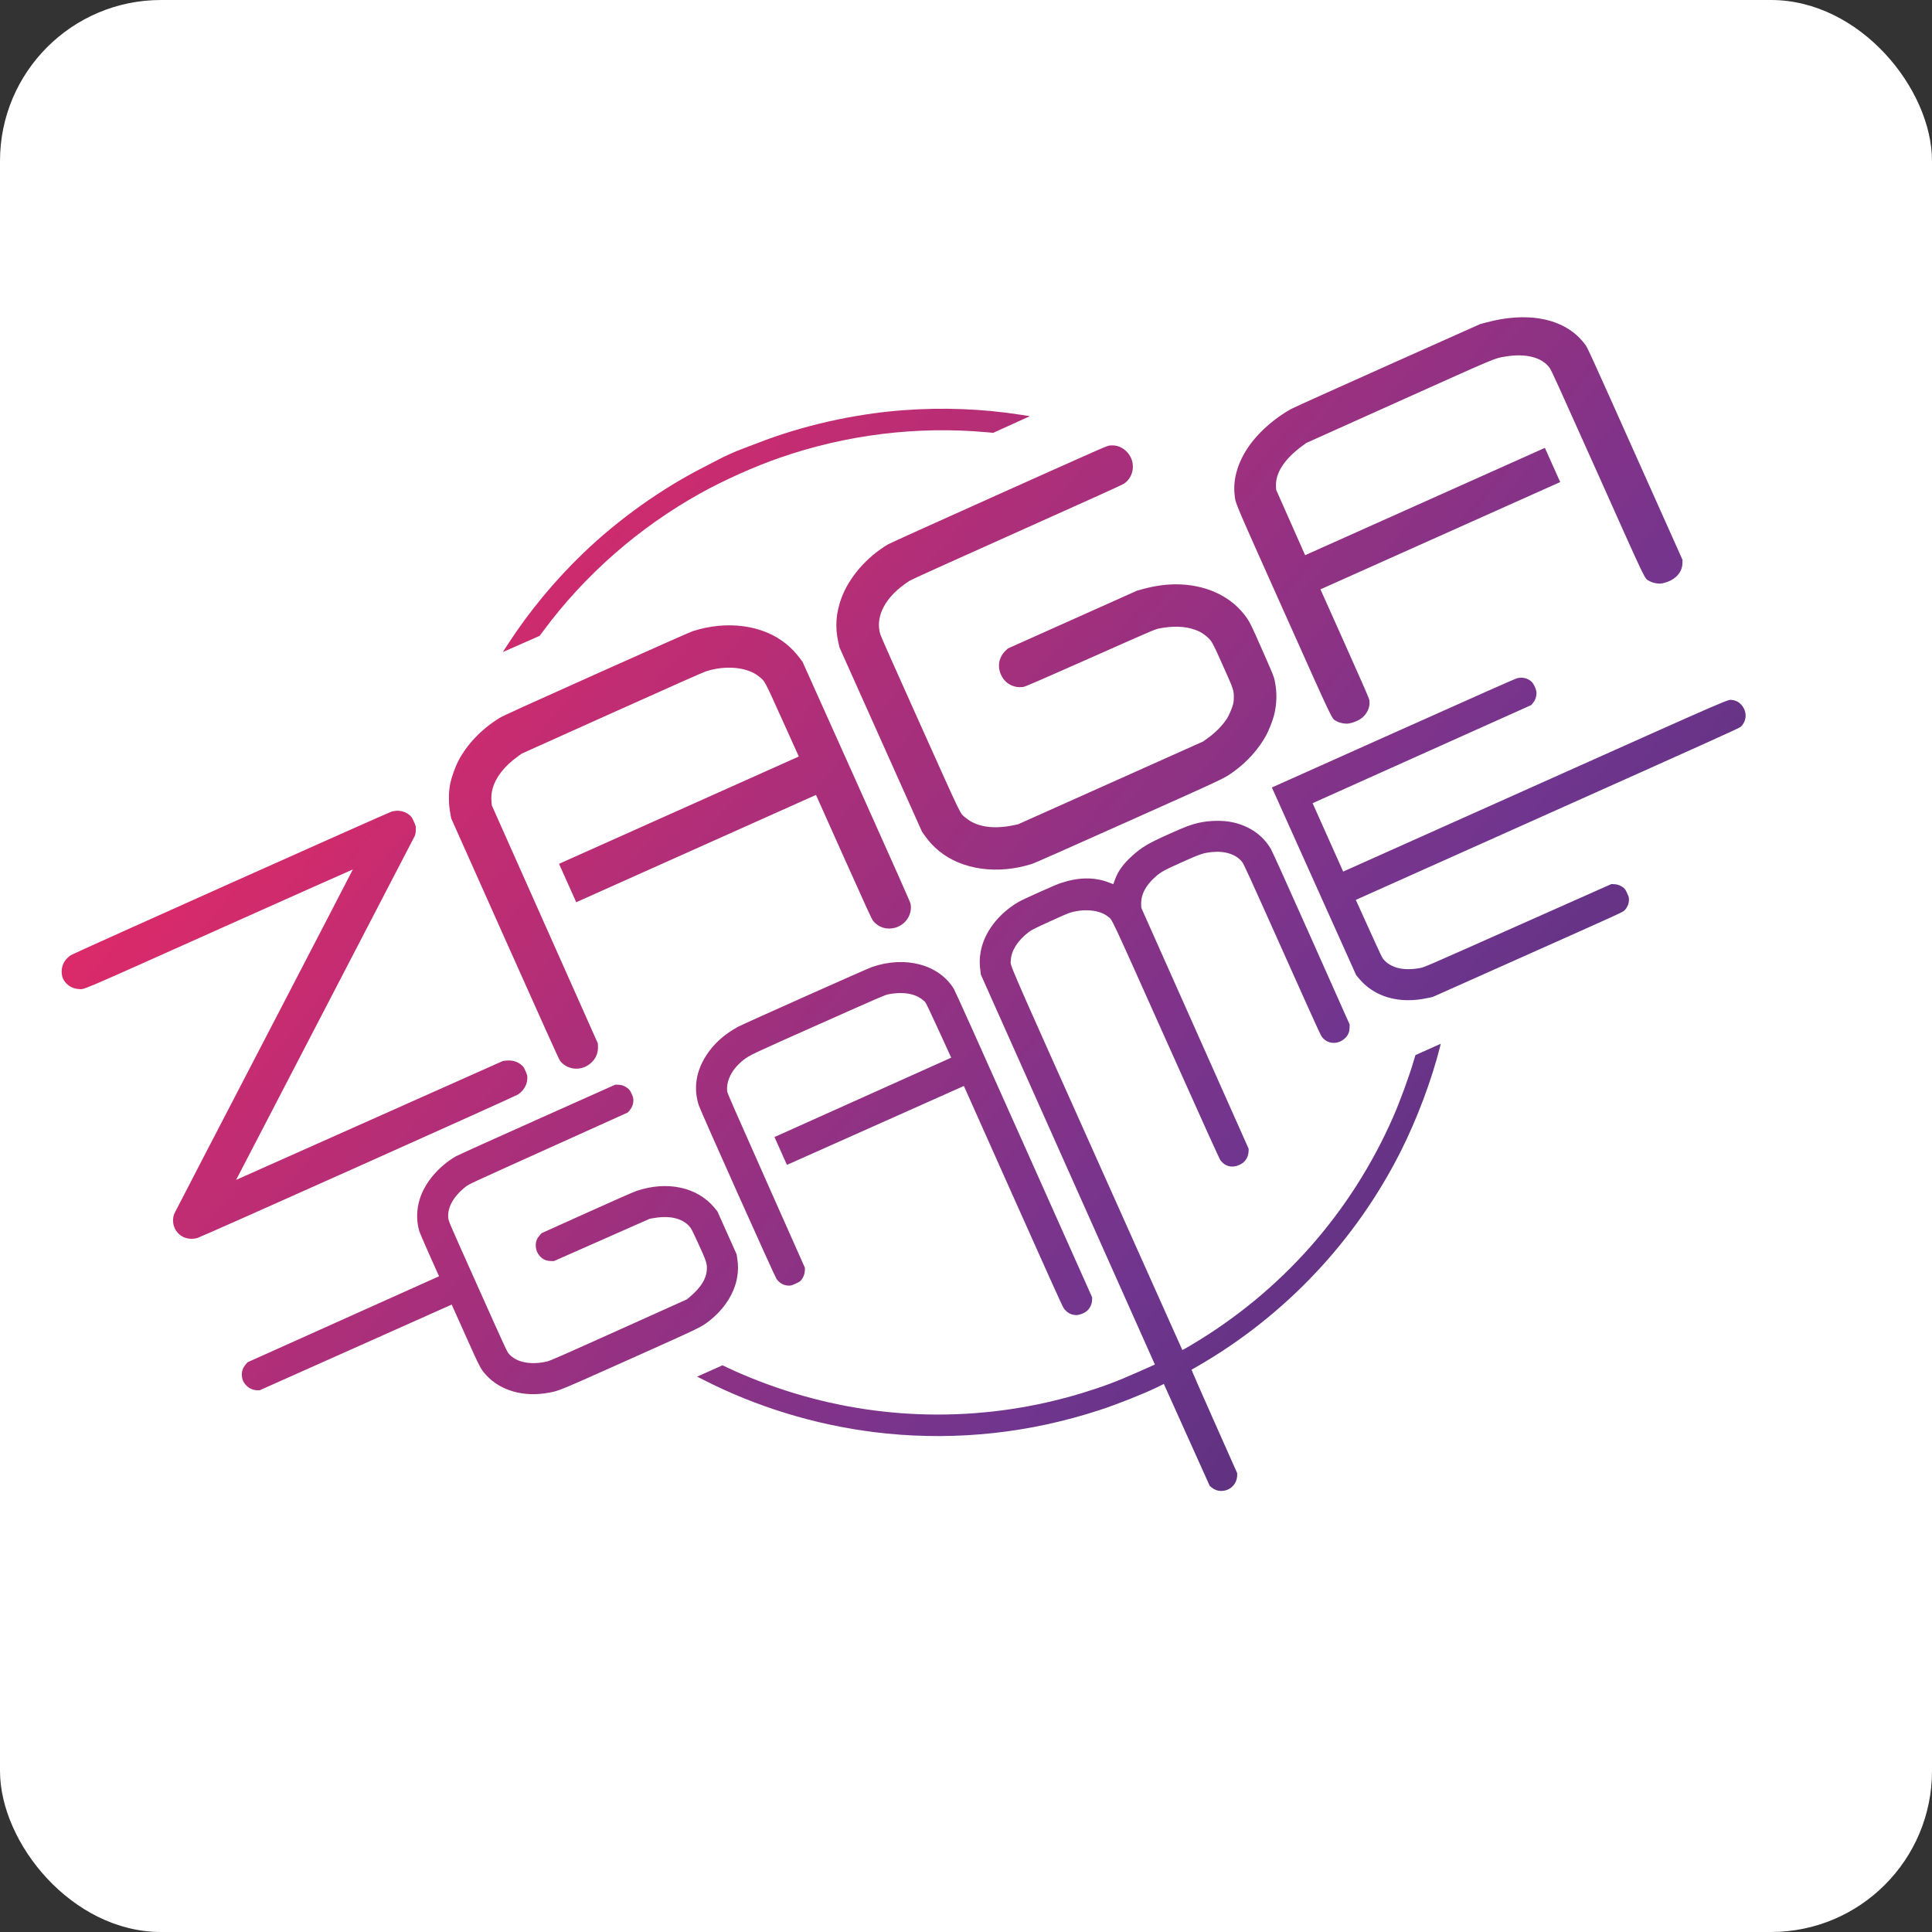 <svg width="60" height="60" viewBox="0 0 60 60" fill="none" xmlns="http://www.w3.org/2000/svg">
<rect x="0" y="0" width="60" height="60" fill="#333333" stroke="none"/>
<rect width="60" height="60" rx="5" fill="white"/>
<path fill-rule="evenodd" clip-rule="evenodd" d="M22.299 14.279C22.232 14.315 22.044 14.413 21.882 14.495C20.551 15.169 19.209 16.125 18.11 17.182C17.222 18.037 16.431 18.993 15.774 20.006L15.615 20.251L16.759 19.747L16.871 19.597C18.161 17.853 19.847 16.376 21.763 15.313C22.483 14.913 23.427 14.49 24.205 14.22C26.278 13.498 28.483 13.226 30.66 13.425L30.846 13.442L31.984 12.925L31.695 12.88C30.5 12.694 29.267 12.647 28.033 12.741C26.517 12.856 24.911 13.219 23.531 13.758C23.368 13.822 23.155 13.903 23.057 13.938C22.855 14.011 22.477 14.18 22.299 14.279ZM15.515 22.296C14.947 22.648 14.497 23.12 14.226 23.646C14.137 23.82 14.019 24.152 13.983 24.331C13.925 24.621 13.927 24.968 13.988 25.281L14.015 25.421L15.678 29.146C16.854 31.78 17.354 32.889 17.386 32.933C17.581 33.202 17.967 33.269 18.258 33.084C18.473 32.947 18.584 32.734 18.57 32.489L18.566 32.402L15.275 25.015L15.265 24.909C15.251 24.756 15.259 24.64 15.296 24.5C15.389 24.147 15.659 23.799 16.072 23.498L16.202 23.404L18.999 22.147C21.013 21.242 21.834 20.878 21.934 20.846C22.547 20.651 23.218 20.718 23.575 21.012C23.763 21.167 23.723 21.093 24.295 22.358L24.808 23.494L17.361 26.827L17.895 28.02L25.341 24.687L26.202 26.611C26.93 28.236 27.072 28.544 27.114 28.597C27.284 28.805 27.537 28.884 27.802 28.811C28.134 28.719 28.346 28.382 28.276 28.059C28.264 28.006 27.771 26.895 26.592 24.269L24.924 20.554L24.835 20.436C24.701 20.259 24.579 20.131 24.413 19.996C23.696 19.41 22.583 19.258 21.519 19.6C21.439 19.625 20.353 20.107 18.517 20.929C16.175 21.979 15.617 22.233 15.515 22.296ZM27.585 16.902C26.915 17.297 26.364 17.934 26.127 18.585C25.959 19.049 25.93 19.475 26.034 19.942L26.07 20.104L28.635 25.833L28.732 25.968C28.864 26.152 28.989 26.285 29.165 26.43C29.881 27.017 30.992 27.169 32.059 26.826C32.138 26.8 33.229 26.318 35.044 25.505C38.13 24.124 38.008 24.182 38.318 23.959C38.728 23.664 39.092 23.258 39.322 22.837C39.401 22.693 39.526 22.374 39.566 22.215C39.656 21.855 39.664 21.514 39.59 21.149C39.562 21.01 39.549 20.977 39.208 20.203C38.833 19.351 38.798 19.283 38.634 19.075C38.165 18.48 37.391 18.143 36.507 18.147C36.182 18.149 35.863 18.195 35.511 18.289L35.313 18.343L31.3 20.139L31.229 20.207C31.022 20.406 30.968 20.688 31.085 20.951C31.207 21.224 31.471 21.372 31.769 21.335C31.838 21.326 32.07 21.226 33.857 20.435C35.853 19.55 35.868 19.544 36.003 19.517C36.423 19.433 36.812 19.448 37.114 19.558C37.264 19.612 37.352 19.663 37.472 19.765C37.63 19.899 37.648 19.931 37.979 20.671C38.319 21.429 38.323 21.442 38.316 21.695C38.312 21.825 38.302 21.871 38.241 22.029C38.203 22.131 38.14 22.261 38.102 22.319C37.955 22.543 37.746 22.754 37.498 22.931L37.363 23.028L31.62 25.598L31.468 25.63C30.837 25.762 30.316 25.678 29.981 25.39C29.802 25.237 29.925 25.489 28.583 22.504C27.787 20.733 27.359 19.768 27.338 19.698C27.192 19.206 27.43 18.663 27.986 18.224C28.07 18.157 28.189 18.073 28.251 18.035C28.329 17.989 29.348 17.527 31.598 16.52C33.865 15.505 34.855 15.057 34.906 15.022C35.215 14.811 35.275 14.375 35.037 14.079C34.889 13.896 34.685 13.809 34.463 13.836C34.369 13.848 34.319 13.87 31.026 15.346C29.138 16.192 27.642 16.869 27.585 16.902ZM2.199 29.664C1.993 29.802 1.892 30.012 1.919 30.243C1.933 30.364 1.964 30.432 2.046 30.525C2.148 30.641 2.288 30.707 2.448 30.715C2.636 30.725 2.332 30.855 6.827 28.843C9.098 27.827 10.957 26.998 10.958 27.002C10.959 27.006 9.722 29.39 8.21 32.3C6.697 35.211 5.441 37.631 5.419 37.68C5.352 37.829 5.361 38.026 5.441 38.173C5.574 38.418 5.843 38.524 6.13 38.447C6.258 38.413 15.973 34.064 16.084 33.992C16.258 33.878 16.369 33.693 16.376 33.502C16.38 33.404 16.376 33.386 16.321 33.265C16.27 33.15 16.254 33.126 16.194 33.075C16.066 32.965 15.912 32.92 15.719 32.938L15.624 32.947L7.332 36.643L7.914 35.524C8.357 34.673 12.71 26.291 12.877 25.969C12.896 25.931 12.91 25.863 12.913 25.785C12.918 25.665 12.917 25.659 12.853 25.517C12.792 25.38 12.784 25.368 12.707 25.304C12.564 25.187 12.365 25.149 12.166 25.203C12.057 25.233 2.285 29.606 2.199 29.664ZM40.094 12.703C39.718 12.913 39.358 13.195 39.061 13.517C38.534 14.086 38.272 14.76 38.342 15.368C38.375 15.654 38.288 15.447 39.874 18.992C41.483 22.585 41.346 22.299 41.504 22.394C41.599 22.451 41.764 22.485 41.88 22.47C41.99 22.456 42.166 22.389 42.257 22.325C42.458 22.183 42.56 21.961 42.526 21.744C42.515 21.679 42.387 21.385 41.761 19.985L41.008 18.303L48.454 14.971L47.978 13.909L40.532 17.242L39.633 15.213L39.627 15.118C39.602 14.703 39.876 14.27 40.422 13.864L40.566 13.758L43.422 12.474C46.539 11.074 46.404 11.131 46.736 11.075C47.381 10.965 47.885 11.093 48.127 11.427C48.179 11.498 48.385 11.95 49.611 14.688C51.194 18.226 51.06 17.945 51.222 18.043C51.319 18.102 51.481 18.135 51.595 18.121C51.639 18.116 51.724 18.093 51.786 18.07C52.069 17.966 52.244 17.748 52.25 17.493L52.252 17.386L50.779 14.095C49.363 10.931 49.304 10.8 49.232 10.704C49.191 10.649 49.117 10.561 49.068 10.51C48.454 9.866 47.388 9.684 46.163 10.013L45.965 10.066L43.093 11.349C41.513 12.055 40.164 12.664 40.094 12.703ZM22.929 31.883C22.492 32.122 22.175 32.406 21.939 32.768C21.612 33.268 21.531 33.807 21.702 34.328C21.764 34.517 24.051 39.626 24.114 39.716C24.206 39.848 24.336 39.921 24.486 39.926C24.555 39.929 24.584 39.921 24.704 39.867C24.823 39.814 24.849 39.797 24.886 39.75C24.953 39.664 24.991 39.564 24.995 39.464L24.998 39.374L23.793 36.663C22.811 34.455 22.587 33.942 22.582 33.893C22.569 33.752 22.59 33.614 22.649 33.474C22.737 33.261 22.876 33.088 23.096 32.913C23.274 32.773 23.351 32.736 25.445 31.805C27.337 30.962 27.488 30.898 27.588 30.879C28.096 30.783 28.486 30.866 28.735 31.123C28.756 31.145 28.897 31.441 29.154 32.002L29.541 32.847L24.052 35.312L24.439 36.177L29.934 33.726L31.452 37.126C32.483 39.437 32.987 40.553 33.023 40.61C33.117 40.755 33.249 40.834 33.412 40.841C33.52 40.846 33.692 40.776 33.776 40.694C33.858 40.612 33.91 40.495 33.915 40.382L33.918 40.291L31.8 35.55C30.316 32.227 29.664 30.778 29.62 30.706C29.156 29.951 28.11 29.674 27.076 30.033C26.928 30.084 23.073 31.804 22.929 31.883ZM42.115 30.28L42.191 30.373C42.673 30.962 43.45 31.188 44.336 30.995L44.495 30.961L47.443 29.646C50.387 28.332 50.391 28.331 50.451 28.271C50.531 28.192 50.583 28.074 50.588 27.962C50.591 27.881 50.585 27.856 50.535 27.746C50.491 27.646 50.468 27.612 50.424 27.573C50.345 27.504 50.237 27.462 50.132 27.459L50.041 27.456L47.14 28.746C44.246 30.033 44.239 30.036 44.108 30.061C43.62 30.156 43.223 30.07 42.989 29.819C42.922 29.746 42.917 29.735 42.514 28.846L42.106 27.947L48.052 25.285C53.343 22.917 54.004 22.618 54.056 22.574C54.131 22.51 54.186 22.41 54.205 22.305C54.251 22.041 54.057 21.768 53.804 21.741C53.642 21.724 54.049 21.547 47.639 24.416L41.714 27.068L40.764 24.944L47.553 21.897L47.612 21.826C47.677 21.748 47.713 21.648 47.718 21.534C47.722 21.429 47.636 21.233 47.555 21.162C47.434 21.058 47.28 21.023 47.117 21.063C47.057 21.077 45.927 21.578 43.266 22.77L39.499 24.456L42.115 30.28ZM31.63 28.011C30.994 28.386 30.557 28.965 30.453 29.572C30.42 29.764 30.417 29.928 30.445 30.131L30.463 30.271L35.866 42.377L35.338 42.612C34.687 42.902 34.249 43.066 33.601 43.264C30.68 44.152 27.572 44.153 24.656 43.265C23.949 43.05 23.204 42.764 22.579 42.467L22.439 42.4L21.651 42.752L21.751 42.804C21.806 42.833 21.973 42.916 22.122 42.989C23.811 43.809 25.659 44.332 27.53 44.519C29.762 44.741 31.981 44.498 34.14 43.794C34.682 43.618 35.54 43.278 35.931 43.085L36.144 42.98L37.57 46.147L37.628 46.195C37.872 46.396 38.251 46.304 38.378 46.014C38.404 45.953 38.421 45.884 38.421 45.833L38.422 45.75L37.708 44.145C37.315 43.263 36.999 42.539 37.005 42.536C37.012 42.533 37.101 42.482 37.204 42.423C39.913 40.857 42.108 38.531 43.511 35.737C44.01 34.743 44.46 33.544 44.717 32.525L44.744 32.415L43.957 32.768L43.913 32.917C43.765 33.423 43.478 34.206 43.261 34.7C41.953 37.671 39.793 40.109 37.003 41.766C36.886 41.836 36.774 41.9 36.754 41.909L36.718 41.925L34.073 36.016C31.182 29.557 31.382 30.019 31.392 29.821C31.407 29.523 31.602 29.213 31.941 28.952C32.031 28.883 32.093 28.851 32.58 28.627C32.957 28.453 33.156 28.368 33.244 28.341C33.685 28.211 34.156 28.261 34.411 28.467C34.554 28.582 34.433 28.325 36.216 32.309C37.406 34.967 37.868 35.987 37.901 36.032C38.04 36.223 38.261 36.28 38.48 36.181C38.586 36.133 38.632 36.097 38.691 36.015C38.743 35.943 38.774 35.845 38.776 35.749L38.778 35.676L35.446 28.198L35.441 28.11C35.424 27.797 35.569 27.508 35.88 27.232C36.053 27.079 36.154 27.023 36.704 26.777C37.277 26.52 37.37 26.489 37.644 26.461C38.048 26.42 38.398 26.536 38.579 26.773C38.629 26.839 38.786 27.181 39.826 29.505C40.994 32.113 41.016 32.163 41.079 32.233C41.267 32.447 41.599 32.437 41.8 32.213C41.875 32.129 41.911 32.034 41.913 31.912L41.915 31.817L40.725 29.147C39.876 27.243 39.513 26.442 39.462 26.355C39.215 25.939 38.809 25.655 38.292 25.539C37.991 25.471 37.563 25.477 37.225 25.554C36.987 25.608 36.818 25.671 36.317 25.896C35.662 26.189 35.464 26.306 35.163 26.577C34.886 26.828 34.73 27.041 34.632 27.302L34.574 27.458L34.426 27.402C33.971 27.23 33.479 27.241 32.917 27.433C32.738 27.495 31.766 27.931 31.63 28.011ZM14.156 35.912C13.618 36.224 13.189 36.734 13.033 37.247C12.934 37.569 12.929 37.913 13.018 38.22C13.037 38.285 13.166 38.588 13.342 38.982L13.635 39.636L7.691 42.305L7.639 42.364C7.531 42.487 7.494 42.607 7.516 42.767C7.547 42.992 7.758 43.173 7.991 43.176L8.065 43.176L14.028 40.515L14.45 41.457C14.908 42.48 14.926 42.515 15.098 42.704C15.541 43.19 16.267 43.396 17.037 43.253C17.367 43.192 17.329 43.208 19.564 42.208C21.81 41.202 21.775 41.219 22.039 41.011C22.499 40.648 22.809 40.162 22.893 39.669C22.927 39.468 22.929 39.297 22.898 39.096L22.877 38.954L22.278 37.617L22.183 37.502C21.652 36.865 20.715 36.664 19.769 36.985C19.663 37.021 19.15 37.247 18.213 37.669L16.816 38.299L16.758 38.366C16.68 38.457 16.642 38.544 16.638 38.644C16.634 38.764 16.661 38.866 16.722 38.954C16.818 39.094 16.943 39.161 17.115 39.163L17.203 39.164L20.18 37.849L20.327 37.825C20.802 37.746 21.18 37.835 21.403 38.078C21.466 38.147 21.484 38.182 21.68 38.607C21.923 39.133 21.958 39.234 21.953 39.399C21.946 39.699 21.775 39.98 21.419 40.28L21.332 40.353L19.222 41.302C17.346 42.146 17.099 42.254 16.992 42.28C16.491 42.401 16.041 42.313 15.808 42.049C15.746 41.979 15.723 41.93 14.839 39.955C13.955 37.98 13.934 37.931 13.923 37.838C13.883 37.511 14.08 37.153 14.465 36.853C14.564 36.775 14.575 36.77 17.03 35.663L19.496 34.55L19.554 34.483C19.628 34.397 19.668 34.295 19.67 34.183C19.671 34.108 19.663 34.076 19.619 33.976C19.574 33.876 19.556 33.849 19.499 33.801C19.414 33.729 19.308 33.689 19.196 33.687L19.108 33.685L16.685 34.768C15.352 35.363 14.214 35.878 14.156 35.912Z" fill="url(#paint0_linear_1348_1747)"/>
<defs>
<linearGradient id="paint0_linear_1348_1747" x1="16.938" y1="3.246" x2="76.427" y2="52.539" gradientUnits="userSpaceOnUse">
<stop offset="0.042" stop-color="#E32966"/>
<stop offset="0.484" stop-color="#70358F"/>
<stop offset="0.932" stop-color="#1B253F"/>
</linearGradient>
</defs>
</svg>
